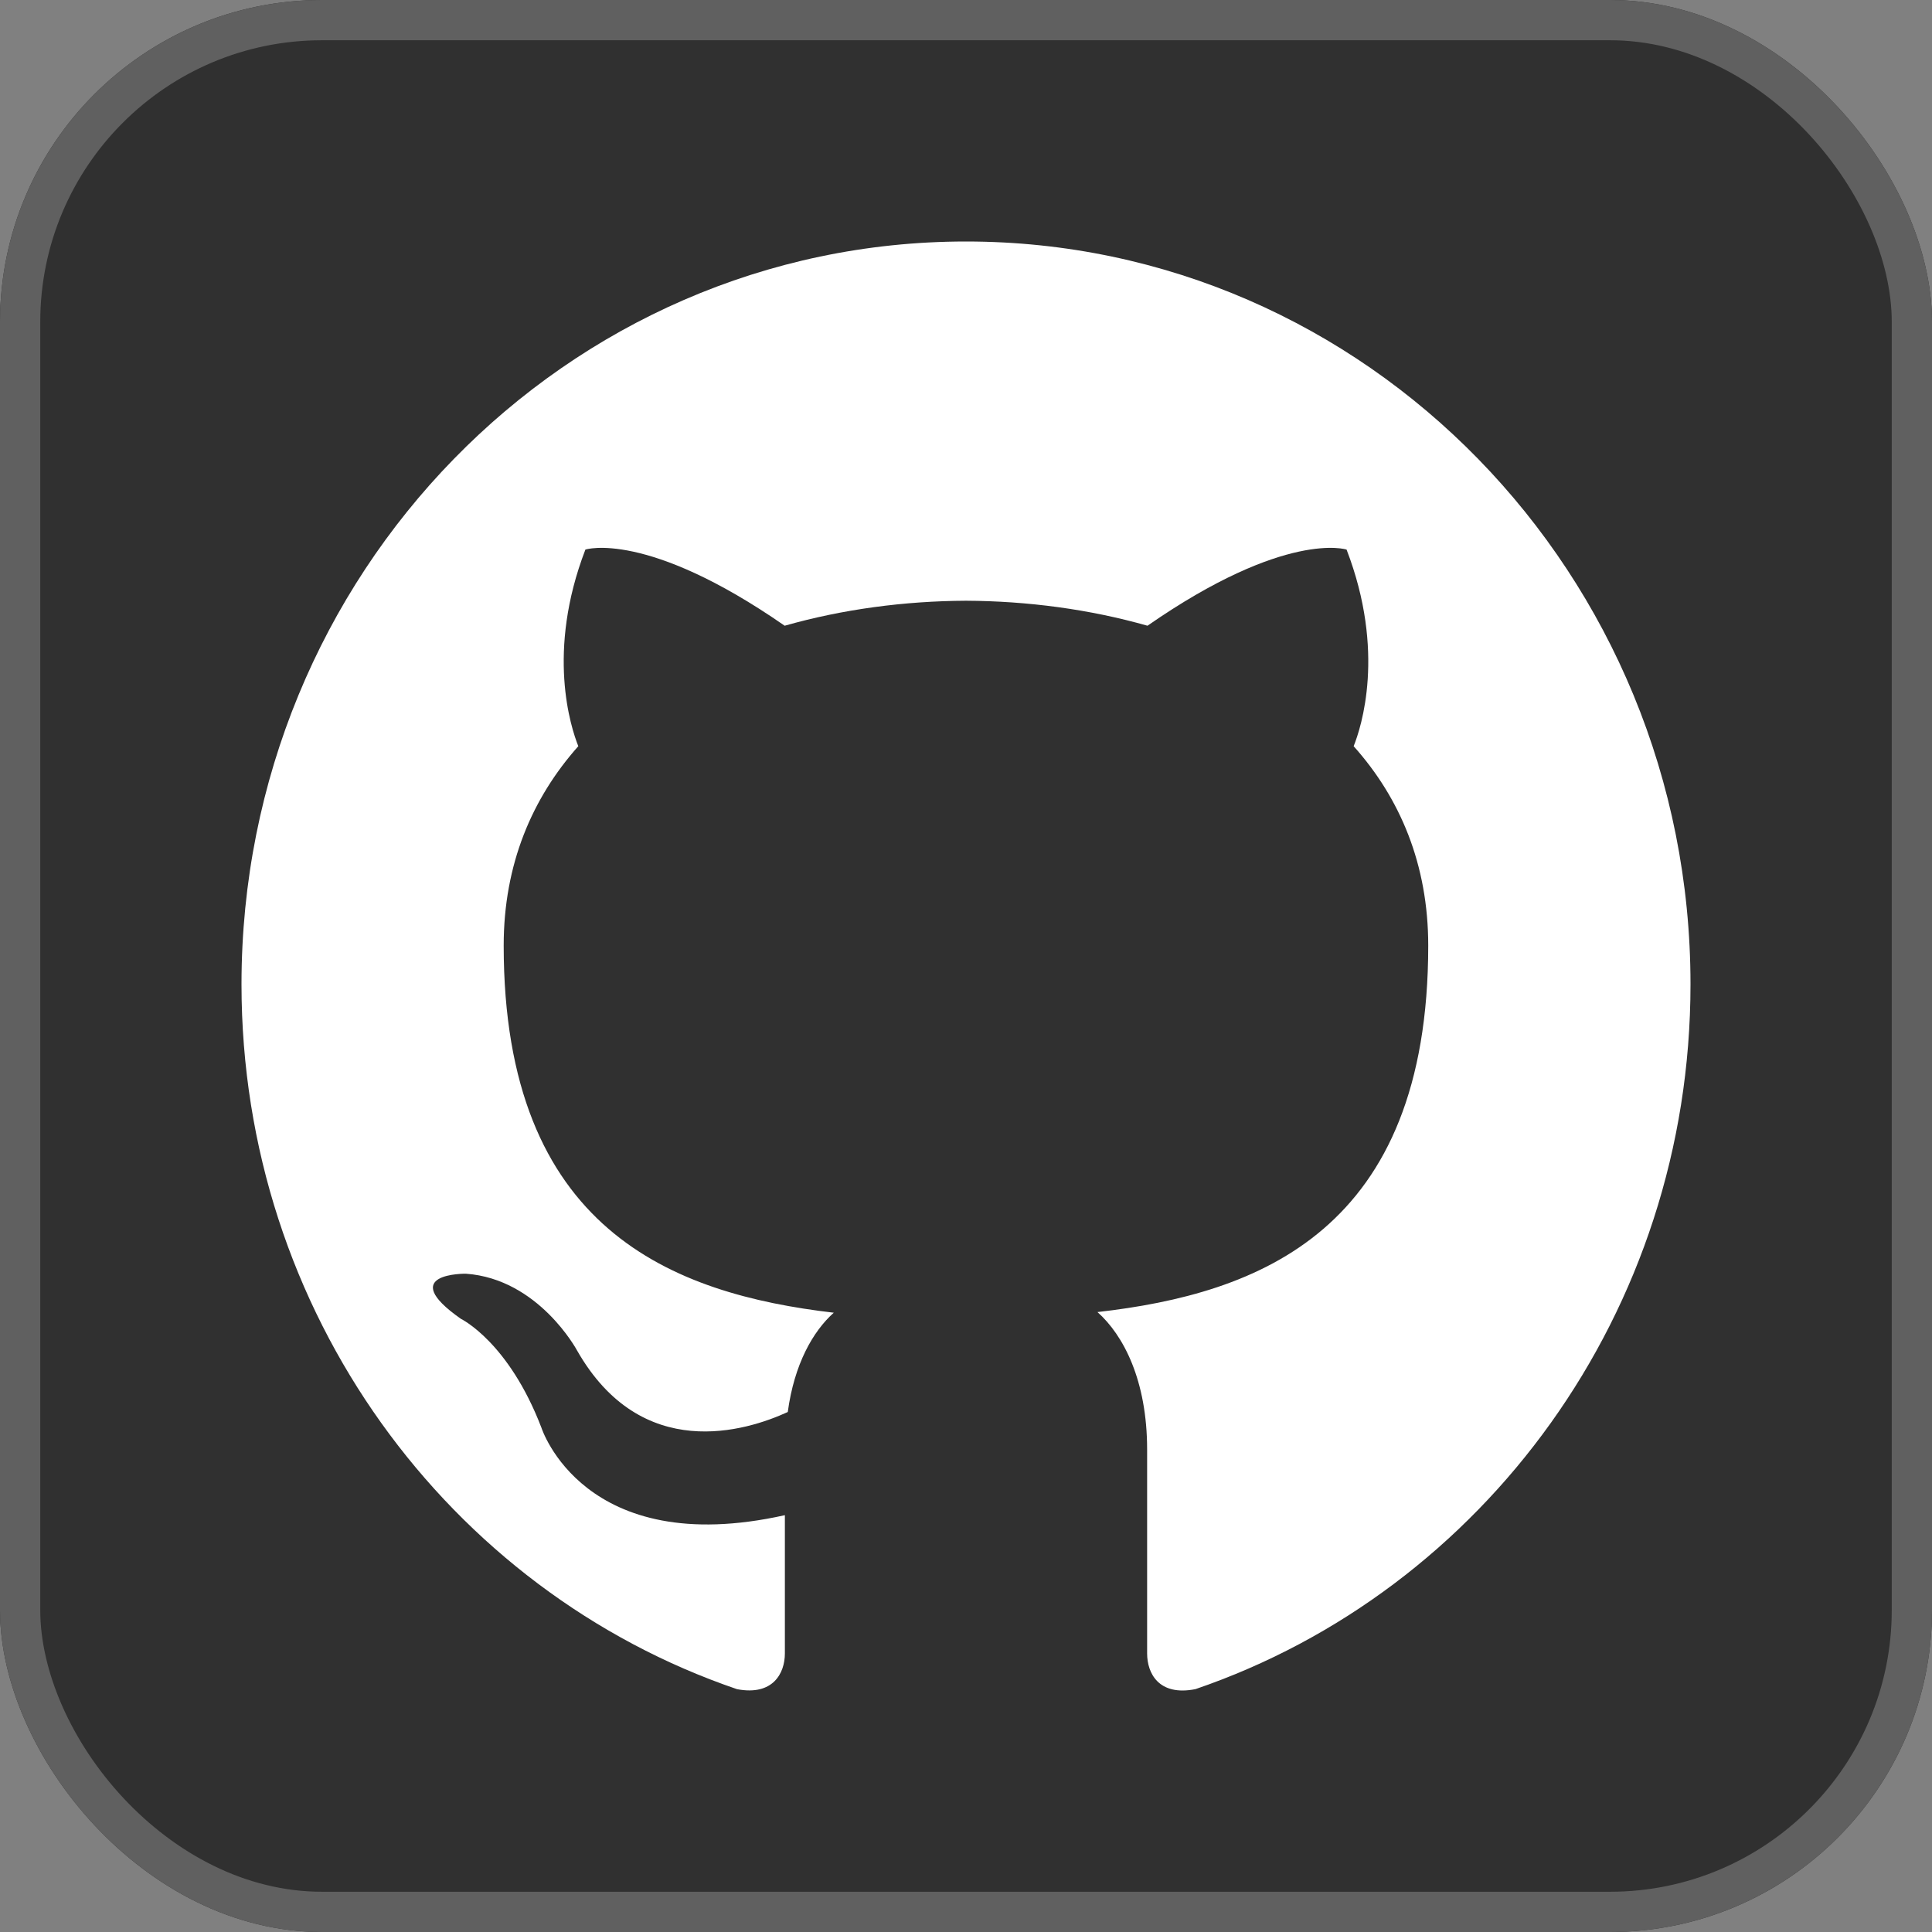 <svg width="48" height="48" viewBox="0 0 48 48" fill="none" xmlns="http://www.w3.org/2000/svg">
<rect x="0" y="0" width="48" height="48" fill="#808080" stroke="none"/>
<g clip-path="url(#clip0_502_25711)">
<rect width="48" height="48" rx="8" fill="#303030"/>
<g clip-path="url(#clip1_502_25711)">
<g clip-path="url(#clip2_502_25711)">
<path d="M24 6C14.061 6 6 14.263 6 24.455C6 32.609 11.157 39.527 18.311 41.967C19.209 42.138 19.5 41.566 19.5 41.08V37.644C14.493 38.761 13.45 35.467 13.45 35.467C12.632 33.334 11.451 32.766 11.451 32.766C9.817 31.62 11.575 31.645 11.575 31.645C13.383 31.774 14.334 33.547 14.334 33.547C15.939 36.368 18.544 35.553 19.572 35.081C19.733 33.889 20.199 33.074 20.715 32.614C16.718 32.145 12.514 30.562 12.514 23.492C12.514 21.476 13.218 19.831 14.368 18.539C14.182 18.073 13.566 16.195 14.544 13.654C14.544 13.654 16.056 13.159 19.495 15.546C20.931 15.137 22.47 14.932 24 14.925C25.53 14.932 27.07 15.137 28.509 15.546C31.946 13.159 33.455 13.654 33.455 13.654C34.434 16.196 33.818 18.074 33.631 18.539C34.786 19.831 35.484 21.478 35.484 23.492C35.484 30.581 31.273 32.142 27.266 32.598C27.91 33.17 28.5 34.293 28.5 36.016V41.08C28.5 41.571 28.788 42.147 29.701 41.966C36.849 39.522 42 32.606 42 24.455C42 14.263 33.941 6 24 6Z" fill="white"/>
</g>
</g>
<rect x="0.5" y="0.5" width="47" height="47" rx="7.5" stroke="#606060"/>
</g>
<defs>
<clipPath id="clip0_502_25711">
<rect width="48" height="48" rx="8" fill="white"/>
</clipPath>
<clipPath id="clip1_502_25711">
<rect width="36" height="36" fill="white" transform="translate(6 6)"/>
</clipPath>
<clipPath id="clip2_502_25711">
<rect width="36" height="36" fill="white" transform="translate(6 6)"/>
</clipPath>
</defs>
</svg>
